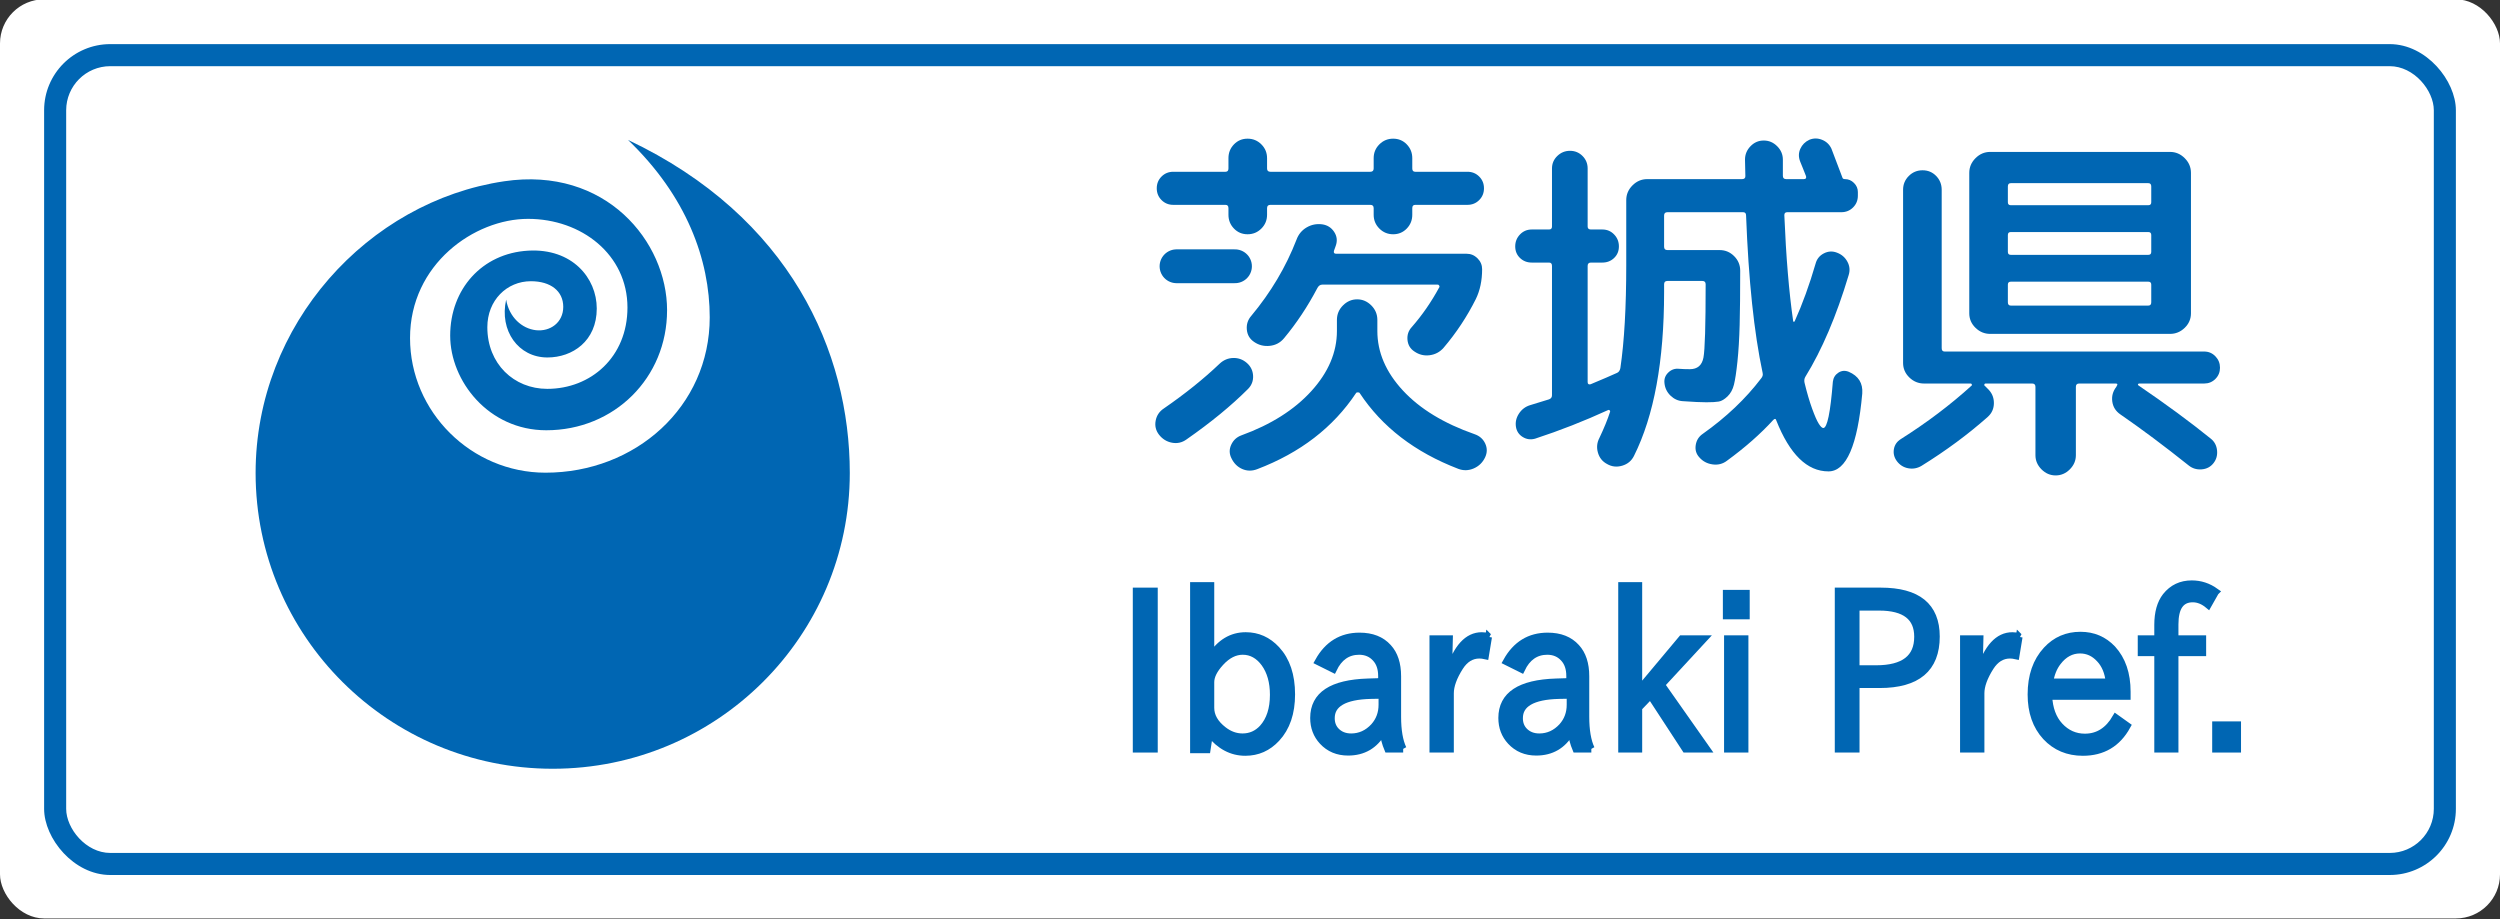 <?xml version="1.0" encoding="UTF-8" standalone="no"?>
<!-- Created with Inkscape (http://www.inkscape.org/) -->

<svg
   xmlns:svg="http://www.w3.org/2000/svg"
   xmlns="http://www.w3.org/2000/svg"
   xmlns:xlink="http://www.w3.org/1999/xlink"
   version="1.1"
   width="1700"
   height="625"
   id="svg2"
   xml:space="preserve"><rect width="100%" height="100%" fill="#333333" stroke="none"/><defs
   id="defs6"><linearGradient
     id="linearGradient15703"><stop
       id="stop15705"
       style="stop-color:#ffffff;stop-opacity:1"
       offset="0" /></linearGradient><linearGradient
     x1="-37.125"
     y1="465.375"
     x2="967.875"
     y2="465.375"
     id="linearGradient15707"
     xlink:href="#linearGradient15703"
     gradientUnits="userSpaceOnUse"
     gradientTransform="translate(961.658,56.041)" /><linearGradient
     x1="-37.125"
     y1="465.375"
     x2="967.875"
     y2="465.375"
     id="linearGradient15707-9"
     xlink:href="#linearGradient15703-4"
     gradientUnits="userSpaceOnUse"
     gradientTransform="translate(961.658,56.041)" /><linearGradient
     id="linearGradient15703-4"><stop
       id="stop15705-0"
       style="stop-color:#ffffff;stop-opacity:1"
       offset="0" /></linearGradient></defs><rect
   width="1700"
   height="625"
   rx="30"
   ry="30"
   x="0"
   y="-0.46"
   id="rect2826"
   style="color:#000000;fill:#ffffff;fill-opacity:1;fill-rule:nonzero;stroke:none;stroke-width:23;marker:none;visibility:visible;display:inline;overflow:visible;enable-background:accumulate" /><rect
   width="1640"
   height="565"
   rx="45"
   ry="45"
   x="30"
   y="30"
   id="rect3600"
   style="color:#000000;fill:#0066b3;fill-opacity:1;fill-rule:nonzero;stroke:none;stroke-width:23;marker:none;visibility:visible;display:inline;overflow:visible;enable-background:accumulate" /><g
   transform="matrix(34.167,0,0,34.167,44.969,29.01)"
   id="g2991" /><rect
   width="1610"
   height="535"
   rx="30"
   ry="30"
   x="45"
   y="45"
   id="rect3602"
   style="color:#000000;fill:#ffffff;fill-opacity:1;fill-rule:nonzero;stroke:none;stroke-width:23;marker:none;visibility:visible;display:inline;overflow:visible;enable-background:accumulate" />





<g
   transform="translate(600,-0.4)"
   id="g2872"><g
     transform="matrix(1.065,0,0,1.151,-124.235,0.359)"
     id="text3622"
     style="font-size:34.751px;font-style:normal;font-weight:normal;text-align:center;text-anchor:middle;fill:#0066b3;fill-opacity:1;stroke:#0066b3;stroke-width:0.869;stroke-opacity:1;font-family:'Rounded M+ 1m regular';-inkscape-font-specification:'Rounded M+ 1m regular'"><path
       d="m 290.313,442.46 -11.581,0 0,-93.092 11.581,0 z"
       id="path2830"
       style="font-size:130.317px;fill:#0066b3;stroke:#0066b3;stroke-width:4.344;stroke-miterlimit:4;font-family:IPAPGothic;-inkscape-font-specification:IPAPGothic" /><path
       d="m 326.392,388.119 c 5.769,-8.272 13.193,-12.408 22.271,-12.408 7.721,7e-5 14.317,2.736 19.789,8.208 6.363,6.363 9.545,15.144 9.545,26.343 -7e-5,10.945 -3.182,19.577 -9.545,25.898 -5.472,5.472 -12.154,8.208 -20.044,8.208 -8.781,-10e-6 -16.374,-3.712 -22.78,-11.135 l -1.591,9.608 -8.717,0 0,-96.719 11.072,0 z m 0,14.953 0,15.144 c -3e-5,4.963 2.736,9.396 8.208,13.299 3.733,2.673 7.742,4.009 12.026,4.009 5.006,10e-6 9.248,-1.739 12.726,-5.218 4.624,-4.751 6.936,-11.348 6.936,-19.789 -7e-5,-7.636 -1.909,-13.893 -5.727,-18.771 -3.776,-4.709 -8.378,-7.063 -13.808,-7.063 -4.963,5e-5 -9.63,2.185 -13.999,6.554 -4.242,4.242 -6.363,8.187 -6.363,11.835 z"
       id="path2832"
       style="font-size:130.317px;fill:#0066b3;stroke:#0066b3;stroke-width:4.344;stroke-miterlimit:4;font-family:IPAPGothic;-inkscape-font-specification:IPAPGothic" /><path
       d="m 449.2,442.46 -9.926,0 c -1.485,-3.266 -2.439,-6.618 -2.863,-10.054 l -0.382,0 c -4.921,7.89 -12.26,11.835 -22.016,11.835 -6.702,0 -12.175,-2.121 -16.417,-6.363 -3.733,-3.733 -5.6,-8.293 -5.6,-13.681 -10e-6,-13.405 11.56,-20.447 34.679,-21.126 l 8.717,-0.255 0,-3.372 c -5e-5,-4.539 -1.315,-8.102 -3.945,-10.69 -2.673,-2.715 -6.13,-4.072 -10.372,-4.072 -7.296,5e-5 -12.769,3.542 -16.417,10.626 l -9.672,-4.454 c 5.981,-9.926 14.762,-14.89 26.343,-14.89 7.933,6e-5 14.062,2.227 18.389,6.681 3.987,3.988 5.981,9.63 5.981,16.926 l 0,23.862 c -6e-5,8.102 1.167,14.444 3.5,19.026 z m -13.553,-31.816 -7.19,0.127 c -16.756,0.382 -25.134,4.9 -25.134,13.553 -2e-5,3.054 0.997,5.578 2.991,7.572 2.46,2.418 5.684,3.627 9.672,3.627 5.557,10e-6 10.372,-2.036 14.444,-6.109 3.478,-3.606 5.218,-7.954 5.218,-13.044 z"
       id="path2834"
       style="font-size:130.317px;fill:#0066b3;stroke:#0066b3;stroke-width:4.344;stroke-miterlimit:4;font-family:IPAPGothic;-inkscape-font-specification:IPAPGothic" /><path
       d="m 503.732,376.283 -1.973,11.072 c -1.442,-0.297 -2.736,-0.445 -3.881,-0.445 -5.006,5e-5 -9.142,2.354 -12.408,7.063 -4.072,5.939 -6.109,11.157 -6.109,15.653 l 0,32.834 -11.199,0 0,-64.904 10.563,0 -0.509,19.28 0.255,0 c 4.794,-14.084 11.772,-21.125 20.935,-21.126 1.485,7e-5 2.927,0.191 4.327,0.573 z"
       id="path2836"
       style="font-size:130.317px;fill:#0066b3;stroke:#0066b3;stroke-width:4.344;stroke-miterlimit:4;font-family:IPAPGothic;-inkscape-font-specification:IPAPGothic" /><path
       d="m 569.336,442.46 -9.926,0 c -1.485,-3.266 -2.439,-6.618 -2.863,-10.054 l -0.382,0 c -4.921,7.89 -12.26,11.835 -22.016,11.835 -6.703,0 -12.175,-2.121 -16.417,-6.363 -3.733,-3.733 -5.6,-8.293 -5.6,-13.681 0,-13.405 11.56,-20.447 34.679,-21.126 l 8.717,-0.255 0,-3.372 c -5e-5,-4.539 -1.315,-8.102 -3.945,-10.69 -2.673,-2.715 -6.13,-4.072 -10.372,-4.072 -7.296,5e-5 -12.769,3.542 -16.417,10.626 l -9.672,-4.454 c 5.981,-9.926 14.762,-14.89 26.343,-14.89 7.933,6e-5 14.062,2.227 18.389,6.681 3.987,3.988 5.981,9.63 5.981,16.926 l 0,23.862 c -7e-5,8.102 1.167,14.444 3.5,19.026 z m -13.553,-31.816 -7.19,0.127 c -16.756,0.382 -25.134,4.9 -25.134,13.553 -2e-5,3.054 0.997,5.578 2.991,7.572 2.46,2.418 5.684,3.627 9.672,3.627 5.557,10e-6 10.372,-2.036 14.444,-6.109 3.478,-3.606 5.218,-7.954 5.218,-13.044 z"
       id="path2838"
       style="font-size:130.317px;fill:#0066b3;stroke:#0066b3;stroke-width:4.344;stroke-miterlimit:4;font-family:IPAPGothic;-inkscape-font-specification:IPAPGothic" /><path
       d="m 642.894,442.46 -13.553,0 -22.271,-31.561 -7.445,7.19 0,24.371 -10.945,0 0,-96.338 10.945,0 0,61.659 27.361,-30.225 14.062,0 -26.98,26.98 z"
       id="path2840"
       style="font-size:130.317px;fill:#0066b3;stroke:#0066b3;stroke-width:4.344;stroke-miterlimit:4;font-family:IPAPGothic;-inkscape-font-specification:IPAPGothic" /><path
       d="m 668.283,363.748 -12.79,0 0,-13.044 12.79,0 z m -0.827,78.712 -11.199,0 0,-64.904 11.199,0 z"
       id="path2842"
       style="font-size:130.317px;fill:#0066b3;stroke:#0066b3;stroke-width:4.344;stroke-miterlimit:4;font-family:IPAPGothic;-inkscape-font-specification:IPAPGothic" /><path
       d="m 726.95,349.368 27.107,0 c 23.713,9e-5 35.57,8.908 35.57,26.725 -7e-5,18.835 -12.09,28.252 -36.27,28.252 l -14.953,0 0,38.115 -11.454,0 z m 11.454,45.878 12.79,0 c 17.647,5e-5 26.471,-6.342 26.471,-19.026 -6e-5,-11.75 -8.187,-17.626 -24.562,-17.626 l -14.699,0 z"
       id="path2844"
       style="font-size:130.317px;fill:#0066b3;stroke:#0066b3;stroke-width:4.344;stroke-miterlimit:4;font-family:IPAPGothic;-inkscape-font-specification:IPAPGothic" /><path
       d="m 842.505,376.283 -1.973,11.072 c -1.442,-0.297 -2.736,-0.445 -3.881,-0.445 -5.006,5e-5 -9.142,2.354 -12.408,7.063 -4.072,5.939 -6.109,11.157 -6.109,15.653 l 0,32.834 -11.199,0 0,-64.904 10.563,0 -0.509,19.28 0.255,0 c 4.794,-14.084 11.772,-21.125 20.935,-21.126 1.485,7e-5 2.927,0.191 4.327,0.573 z"
       id="path2846"
       style="font-size:130.317px;fill:#0066b3;stroke:#0066b3;stroke-width:4.344;stroke-miterlimit:4;font-family:IPAPGothic;-inkscape-font-specification:IPAPGothic" /><path
       d="m 861.403,411.281 c 0.382,7.508 2.736,13.426 7.063,17.753 4.412,4.412 9.757,6.618 16.035,6.618 8.272,0 14.826,-3.86 19.662,-11.581 l 7.318,4.836 c -6.151,10.308 -15.59,15.462 -28.316,15.462 -9.63,-10e-6 -17.541,-3.076 -23.734,-9.227 -6.236,-6.278 -9.354,-14.55 -9.354,-24.816 -10e-6,-10.902 3.266,-19.62 9.799,-26.152 5.812,-5.812 13.066,-8.717 21.762,-8.717 8.187,6e-5 15.038,2.694 20.553,8.081 6.193,6.278 9.29,14.656 9.29,25.134 l 0,2.609 z m 38.56,-8.208 c -0.636,-5.896 -2.715,-10.542 -6.236,-13.935 -3.479,-3.478 -7.593,-5.218 -12.344,-5.218 -5.515,6e-5 -10.223,2.354 -14.126,7.063 -2.673,3.182 -4.412,7.212 -5.218,12.09 z"
       id="path2848"
       style="font-size:130.317px;fill:#0066b3;stroke:#0066b3;stroke-width:4.344;stroke-miterlimit:4;font-family:IPAPGothic;-inkscape-font-specification:IPAPGothic" /><path
       d="m 967.922,349.686 -4.709,7.699 c -3.182,-2.46 -6.469,-3.691 -9.863,-3.691 -7.551,9e-5 -11.326,5.091 -11.326,15.271 l 0,8.59 17.689,0 0,7.954 -17.689,0 0,56.95 -11.072,0 0,-56.95 -10.563,0 0,-7.954 10.563,0 0,-8.336 c -10e-6,-7.169 1.697,-12.769 5.09,-16.799 4.2,-4.878 9.757,-7.317 16.671,-7.318 5.515,10e-5 10.584,1.527 15.208,4.581 z"
       id="path2850"
       style="font-size:130.317px;fill:#0066b3;stroke:#0066b3;stroke-width:4.344;stroke-miterlimit:4;font-family:IPAPGothic;-inkscape-font-specification:IPAPGothic" /><path
       d="m 981.984,442.46 -14.062,0 0,-14.062 14.062,0 z"
       id="path2852"
       style="font-size:130.317px;fill:#0066b3;stroke:#0066b3;stroke-width:4.344;stroke-miterlimit:4;font-family:IPAPGothic;-inkscape-font-specification:IPAPGothic" /></g><g
     id="g2855"><path
       d="m 248.602,264.947 c -11.337,11.337 -25.256,22.756 -41.756,34.256 -2.996,2.167 -6.285,2.916 -9.869,2.247 -3.583,-0.669 -6.542,-2.501 -8.877,-5.497 -2.167,-2.833 -2.917,-6.001 -2.251,-9.502 0.666,-3.502 2.5,-6.252 5.501,-8.251 14.501,-10 27.168,-20.167 38.002,-30.502 2.665,-2.497 5.747,-3.788 9.247,-3.872 3.499,-0.084 6.583,1.041 9.251,3.376 2.668,2.335 4.084,5.252 4.25,8.751 0.165,3.499 -1.001,6.498 -3.498,8.995 z m 47.249,-68.748 c -6.668,12.67 -14.252,24.086 -22.751,34.248 -2.503,3.001 -5.712,4.71 -9.628,5.127 -3.917,0.417 -7.457,-0.458 -10.62,-2.625 -3.001,-1.999 -4.668,-4.79 -5.001,-8.373 -0.333,-3.583 0.667,-6.707 3.002,-9.373 13.331,-16.001 23.58,-33.251 30.746,-51.75 1.332,-3.667 3.624,-6.459 6.874,-8.377 3.25,-1.917 6.793,-2.627 10.628,-2.129 3.499,0.504 6.208,2.214 8.125,5.131 1.917,2.917 2.291,6.041 1.122,9.373 -0.168,0.331 -0.377,0.913 -0.626,1.747 -0.249,0.834 -0.458,1.419 -0.626,1.755 -0.331,1.333 0.17,1.999 1.503,1.999 l 88.753,0 c 2.833,1.3e-4 5.291,1.042 7.374,3.124 2.083,2.083 3.124,4.541 3.124,7.374 -2.4e-4,7.665 -1.417,14.415 -4.25,20.248 -6.002,12.004 -13.336,23.087 -22.003,33.249 -2.498,2.833 -5.622,4.5 -9.373,5.001 -3.751,0.501 -7.209,-0.332 -10.372,-2.499 -2.833,-1.831 -4.418,-4.455 -4.753,-7.874 -0.336,-3.418 0.664,-6.376 2.998,-8.873 6.998,-8.001 13.166,-16.919 18.501,-26.756 0.335,-0.331 0.377,-0.746 0.126,-1.247 -0.252,-0.501 -0.627,-0.751 -1.125,-0.751 l -78.499,0 c -1.333,1.1e-4 -2.416,0.75 -3.25,2.251 z m 40.749,29.251 c -1.6e-4,14.501 5.792,28.001 17.376,40.501 11.584,12.5 27.876,22.416 48.878,29.751 3.331,1.165 5.705,3.29 7.122,6.374 1.416,3.085 1.374,6.209 -0.126,9.373 -1.669,3.499 -4.252,5.999 -7.751,7.5 -3.5,1.5 -6.999,1.584 -10.498,0.252 -29.501,-11.332 -51.834,-28.498 -67.001,-51.498 -0.168,-0.336 -0.585,-0.504 -1.251,-0.504 -0.666,3e-5 -1.084,0.168 -1.251,0.504 -15.498,23.331 -37.913,40.581 -67.245,51.75 -3.499,1.333 -6.874,1.291 -10.124,-0.126 -3.25,-1.417 -5.709,-3.874 -7.378,-7.374 -1.501,-3.001 -1.542,-6.042 -0.126,-9.125 1.416,-3.082 3.709,-5.208 6.878,-6.378 20.167,-7.334 36.042,-17.376 47.627,-30.125 11.584,-12.749 17.376,-26.373 17.376,-40.874 l 0,-7.5 c -1.3e-4,-3.835 1.374,-7.127 4.124,-9.876 2.749,-2.749 5.957,-4.124 9.624,-4.124 3.667,1e-4 6.875,1.375 9.624,4.124 2.749,2.749 4.124,6.041 4.124,9.876 l 0,7.5 z M 239.096,98.573 c 2.502,-2.584 5.587,-3.876 9.254,-3.876 3.667,2.07e-4 6.793,1.292 9.377,3.876 2.584,2.584 3.876,5.71 3.876,9.377 l 0,7.004 c -9e-5,1.501 0.75,2.251 2.251,2.251 l 67.993,0 c 1.5,1.9e-4 2.251,-0.75 2.251,-2.251 l 0,-7.004 c -1.6e-4,-3.667 1.292,-6.793 3.876,-9.377 2.584,-2.584 5.709,-3.876 9.377,-3.876 3.667,2.07e-4 6.751,1.292 9.251,3.876 2.5,2.584 3.75,5.71 3.75,9.377 l 0,7.004 c -1.9e-4,1.501 0.666,2.251 1.999,2.251 l 35.5,0 c 3.169,1.9e-4 5.836,1.082 8.003,3.246 2.167,2.164 3.25,4.831 3.25,7.999 -2.4e-4,3.169 -1.084,5.837 -3.25,8.003 -2.167,2.167 -4.835,3.25 -8.003,3.25 l -35.5,0 c -1.333,1.6e-4 -1.999,0.75 -1.999,2.251 l 0,4.494 c -1.9e-4,3.667 -1.25,6.793 -3.75,9.377 -2.5,2.584 -5.584,3.876 -9.251,3.876 -3.667,1.4e-4 -6.793,-1.292 -9.377,-3.876 -2.584,-2.584 -3.876,-5.709 -3.876,-9.377 l 0,-4.494 c -1.6e-4,-1.5 -0.75,-2.251 -2.251,-2.251 l -67.993,0 c -1.501,1.6e-4 -2.251,0.75 -2.251,2.251 l 0,4.494 c -9e-5,3.667 -1.292,6.793 -3.876,9.377 -2.584,2.584 -5.709,3.876 -9.377,3.876 -3.667,1.4e-4 -6.751,-1.292 -9.251,-3.876 -2.5,-2.584 -3.75,-5.709 -3.75,-9.377 l 0,-4.494 c -7e-5,-1.5 -0.666,-2.251 -1.999,-2.251 l -35.5,0 c -3.169,1.6e-4 -5.837,-1.083 -8.003,-3.25 -2.167,-2.167 -3.25,-4.834 -3.25,-8.003 -2e-5,-3.169 1.083,-5.835 3.25,-7.999 2.167,-2.164 4.834,-3.246 8.003,-3.246 l 35.5,0 c 1.333,1.9e-4 1.999,-0.75 1.999,-2.251 l 0,-7.004 c -7e-5,-3.667 1.249,-6.793 3.746,-9.377 z"
       id="path2876"
       style="font-size:250px;font-style:normal;font-weight:normal;text-align:center;text-anchor:middle;fill:#0066b3;fill-opacity:1;stroke:none;font-family:'Rounded M+ 1m medium';-inkscape-font-specification:'Rounded M+ 1m medium'" /><path
       d="m 739.104,213.448 0,-95.497 c -7e-5,-3.835 1.416,-7.169 4.25,-10.002 2.833,-2.833 6.164,-4.249 9.995,-4.25 l 122.253,0 c 3.835,1.9e-4 7.169,1.417 10.002,4.25 2.833,2.833 4.249,6.167 4.25,10.002 l 0,95.497 c -2.2e-4,3.835 -1.417,7.127 -4.25,9.876 -2.833,2.749 -6.167,4.124 -10.002,4.124 l -110.252,0 -12.001,0 c -3.83,7e-5 -7.162,-1.374 -9.995,-4.124 -2.833,-2.749 -4.25,-6.041 -4.25,-9.876 z m 26.245,-86.25 0,10.75 c -1e-4,1.333 0.666,1.999 1.999,1.999 l 93.506,0 c 1.332,1.6e-4 1.999,-0.666 1.999,-1.999 l 0,-10.75 c -1.9e-4,-1.5 -0.666,-2.25 -1.999,-2.251 l -93.506,0 c -1.333,1.8e-4 -1.999,0.75 -1.999,2.251 z m 0,33.005 0,11.498 c -1e-4,1.333 0.666,1.999 1.999,1.999 l 93.506,0 c 1.332,1.3e-4 1.999,-0.666 1.999,-1.999 l 0,-11.498 c -1.9e-4,-1.338 -0.666,-2.006 -1.999,-2.007 l -93.506,0 c -1.333,1.4e-4 -1.999,0.669 -1.999,2.007 z m 0,33.745 0,12.001 c -1e-4,1.501 0.666,2.251 1.999,2.251 l 93.506,0 c 1.332,1e-4 1.999,-0.75 1.999,-2.251 l 0,-12.001 c -1.9e-4,-1.332 -0.666,-1.999 -1.999,-1.999 l -93.506,0 c -1.333,1.1e-4 -1.999,0.666 -1.999,1.999 z m -13.748,90.004 c -13.336,11.831 -28.336,22.914 -44.998,33.249 -2.833,1.668 -5.834,2.21 -9.003,1.625 -3.169,-0.585 -5.753,-2.21 -7.751,-4.875 -1.831,-2.502 -2.497,-5.211 -1.999,-8.125 0.498,-2.914 2.083,-5.206 4.753,-6.874 17.665,-11.169 33.663,-23.254 47.997,-36.255 0.336,-0.163 0.42,-0.453 0.252,-0.87 -0.168,-0.417 -0.417,-0.626 -0.748,-0.626 l -31.754,0 c -3.835,4e-5 -7.169,-1.375 -10.002,-4.124 -2.833,-2.749 -4.25,-6.041 -4.25,-9.876 l 0,-117.752 c -2e-5,-3.667 1.292,-6.793 3.876,-9.377 2.584,-2.584 5.709,-3.876 9.377,-3.876 3.667,1.9e-4 6.751,1.292 9.251,3.876 2.5,2.584 3.75,5.71 3.75,9.377 l 0,107.75 c -5e-5,1.501 0.666,2.251 1.999,2.251 l 176.498,0 c 3.001,6e-5 5.543,1.083 7.626,3.25 2.083,2.167 3.124,4.751 3.124,7.751 -2.4e-4,3.001 -1.042,5.543 -3.124,7.626 -2.083,2.083 -4.625,3.124 -7.626,3.124 l -44.25,0 c -0.331,4e-5 -0.58,0.167 -0.748,0.5 -0.168,0.333 -0.084,0.584 0.252,0.751 18.834,12.833 35.25,24.915 49.248,36.247 2.502,1.999 3.92,4.665 4.253,7.999 0.333,3.334 -0.501,6.251 -2.502,8.751 -2.002,2.5 -4.668,3.874 -7.999,4.124 -3.332,0.249 -6.249,-0.626 -8.751,-2.625 -16.5,-13.168 -32,-24.752 -46.501,-34.752 -3.164,-2.167 -4.996,-5.082 -5.497,-8.747 -0.501,-3.665 0.416,-6.997 2.75,-9.998 l 0.244,-0.504 c 0.834,-1.165 0.585,-1.747 -0.748,-1.747 l -24.75,0 c -1.501,4e-5 -2.251,0.75 -2.251,2.251 l 0,46.501 c -1.4e-4,3.667 -1.375,6.875 -4.124,9.624 -2.749,2.749 -5.957,4.124 -9.624,4.124 -3.667,-3e-5 -6.875,-1.375 -9.624,-4.124 -2.749,-2.749 -4.124,-5.957 -4.124,-9.624 l 0,-46.501 c -1.1e-4,-1.5 -0.75,-2.251 -2.251,-2.251 l -31.754,0 c -0.331,4e-5 -0.58,0.209 -0.748,0.626 -0.168,0.417 -0.084,0.707 0.252,0.87 l 1.999,2.007 c 2.833,2.665 4.249,5.914 4.25,9.747 -8e-5,3.833 -1.417,7 -4.25,9.502 z"
       id="path2880"
       style="font-size:250px;font-style:normal;font-weight:normal;text-align:center;text-anchor:middle;fill:#0066b3;fill-opacity:1;stroke:none;font-family:'Rounded M+ 1m medium';-inkscape-font-specification:'Rounded M+ 1m medium'" /><path
       d="m 200.038,181.463 39.75,0"
       id="path2885"
       style="fill:none;stroke:#0066b3;stroke-width:23;stroke-linecap:round;stroke-linejoin:miter;stroke-miterlimit:4;stroke-opacity:1;stroke-dasharray:none" /><path
       d="m 493.597,279.199 c -16.332,7.502 -32.913,14.002 -49.744,19.501 -3.001,0.834 -5.793,0.459 -8.377,-1.125 -2.584,-1.584 -4.125,-3.874 -4.623,-6.87 -0.504,-3.169 0.161,-6.17 1.995,-9.003 1.834,-2.833 4.335,-4.751 7.504,-5.753 6.663,-1.999 10.996,-3.331 13,-3.998 1.333,-0.498 1.999,-1.416 1.999,-2.754 l 0,-87.997 c -4e-5,-1.5 -0.666,-2.251 -1.999,-2.251 l -11.749,0 c -3.169,1.3e-4 -5.837,-1.041 -8.003,-3.124 -2.167,-2.083 -3.25,-4.707 -3.25,-7.874 -1e-5,-3.166 1.083,-5.874 3.25,-8.125 2.167,-2.251 4.834,-3.376 8.003,-3.376 l 11.749,0 c 1.333,1.4e-4 1.999,-0.666 1.999,-1.999 l 0,-39.497 c -4e-5,-3.336 1.208,-6.171 3.624,-8.503 2.416,-2.332 5.291,-3.498 8.625,-3.498 3.334,1.9e-4 6.167,1.166 8.499,3.498 2.332,2.332 3.498,5.167 3.498,8.503 l 0,39.497 c -5e-5,1.333 0.75,1.999 2.251,1.999 l 7.751,0 c 3.169,1.4e-4 5.836,1.125 8.003,3.376 2.167,2.251 3.25,4.959 3.25,8.125 -8e-5,3.166 -1.083,5.791 -3.25,7.874 -2.167,2.083 -4.835,3.124 -8.003,3.124 l -7.751,0 c -1.5,1.3e-4 -2.251,0.75 -2.251,2.251 l 0,79.002 c -5e-5,1.333 0.666,1.831 1.999,1.495 8.001,-3.331 14.002,-5.913 18.005,-7.744 1.165,-0.503 1.915,-1.587 2.251,-3.25 2.665,-18 3.998,-41.417 3.998,-70.251 l 0,-43.999 c -8e-5,-3.835 1.416,-7.169 4.25,-10.002 2.833,-2.833 6.167,-4.249 10.002,-4.25 l 64.499,0 c 1.5,1.8e-4 2.251,-0.666 2.251,-1.999 -1.6e-4,-1.17 -0.042,-3.005 -0.126,-5.505 -0.084,-2.5 -0.126,-4.416 -0.126,-5.749 -1.6e-4,-3.499 1.25,-6.541 3.75,-9.125 2.5,-2.584 5.499,-3.876 8.999,-3.876 3.499,2.05e-4 6.541,1.292 9.125,3.876 2.584,2.584 3.876,5.626 3.876,9.125 l 0,11.002 c -1.9e-4,1.501 0.75,2.251 2.251,2.251 l 12.001,0 c 1.332,1.8e-4 1.833,-0.666 1.503,-1.999 -0.504,-1.332 -1.213,-3.124 -2.129,-5.375 -0.916,-2.25 -1.541,-3.793 -1.877,-4.627 -1.165,-3.001 -1.123,-5.876 0.126,-8.625 1.248,-2.749 3.289,-4.79 6.123,-6.123 2.833,-1.17 5.708,-1.171 8.625,-0.004 2.917,1.168 5.044,3.168 6.382,6.001 3.331,8.667 5.831,15.251 7.5,19.753 0.163,0.666 0.745,1 1.747,0.999 2.334,1.8e-4 4.377,0.875 6.126,2.625 1.749,1.75 2.624,3.792 2.625,6.126 l 0,2.495 c -2.4e-4,3.169 -1.084,5.837 -3.25,8.003 -2.167,2.167 -4.835,3.25 -8.003,3.25 l -36.751,0 c -1.333,1.6e-4 -1.999,0.666 -1.999,1.999 1.17,28.336 3.171,52.335 6.004,71.999 -1.9e-4,0.336 0.124,0.504 0.374,0.504 0.249,8e-5 0.458,-0.084 0.626,-0.252 5.33,-11.831 10.078,-24.912 14.244,-39.246 0.834,-3.169 2.709,-5.503 5.627,-7.004 2.917,-1.5 5.876,-1.668 8.877,-0.504 3.169,1.17 5.544,3.213 7.126,6.13 1.582,2.917 1.874,5.957 0.877,9.121 -8.337,27.837 -18.171,50.921 -29.503,69.252 -0.667,1.165 -0.834,2.497 -0.504,3.998 1.668,6.836 3.377,12.67 5.127,17.502 1.749,4.832 3.25,8.249 4.501,10.25 1.251,2.001 2.294,3.002 3.128,3.002 2.665,10e-6 4.832,-10.501 6.5,-31.502 0.33,-2.665 1.579,-4.706 3.746,-6.123 2.167,-1.416 4.501,-1.626 7.004,-0.629 6.663,2.833 9.745,7.752 9.247,14.755 -3.169,35.329 -10.837,52.994 -23.003,52.994 -14.496,-2e-5 -26.329,-11.581 -35.5,-34.744 -0.331,-1.17 -0.997,-1.254 -1.999,-0.252 -8.667,9.501 -19.168,18.751 -31.502,27.748 -2.833,2.167 -6.082,3.001 -9.747,2.502 -3.665,-0.498 -6.664,-2.083 -8.999,-4.753 -2.167,-2.33 -3.001,-5.119 -2.502,-8.369 0.498,-3.25 2.083,-5.793 4.753,-7.629 15.996,-11.332 29.246,-23.916 39.749,-37.75 0.997,-1.165 1.33,-2.413 0.999,-3.746 -5.834,-27.334 -9.585,-63.001 -11.253,-107.002 -1.6e-4,-1.5 -0.666,-2.251 -1.999,-2.251 l -51.498,0 c -1.501,1.6e-4 -2.251,0.75 -2.251,2.251 l 0,21.248 c -1.1e-4,1.501 0.75,2.251 2.251,2.251 l 35.5,0 c 3.835,1.3e-4 7.127,1.375 9.876,4.124 2.749,2.749 4.124,6.041 4.124,9.876 -1.6e-4,15.167 -0.125,27.46 -0.374,36.877 -0.249,9.417 -0.749,17.709 -1.499,24.876 -0.75,7.167 -1.543,12.417 -2.377,15.751 -0.834,3.334 -2.293,6.001 -4.375,7.999 -2.083,1.999 -4.041,3.165 -5.875,3.498 -1.834,0.333 -4.668,0.5 -8.503,0.5 -3.662,3e-5 -8.995,-0.249 -15.999,-0.748 -3.164,-0.168 -5.955,-1.419 -8.373,-3.754 -2.419,-2.335 -3.793,-5.168 -4.124,-8.499 -0.336,-2.833 0.539,-5.249 2.625,-7.248 2.085,-1.999 4.544,-2.833 7.378,-2.502 2.167,0.168 4.583,0.252 7.248,0.252 5.168,5e-5 8.251,-2.624 9.251,-7.874 0.999,-5.249 1.499,-21.873 1.499,-49.873 -1.3e-4,-1.5 -0.75,-2.251 -2.251,-2.251 l -23.75,0 c -1.501,1.1e-4 -2.251,0.75 -2.251,2.251 l 0,5.249 c -1.1e-4,46.997 -6.833,84.162 -20.5,111.496 -1.668,3.337 -4.335,5.547 -7.999,6.63 -3.665,1.083 -7.081,0.707 -10.25,-1.129 -3.169,-1.668 -5.253,-4.252 -6.252,-7.751 -1,-3.499 -0.665,-6.831 1.003,-9.995 3.169,-6.668 5.585,-12.586 7.248,-17.754 0.168,-0.336 0.085,-0.67 -0.248,-1.003 -0.333,-0.333 -0.668,-0.416 -1.003,-0.248 z"
       id="path2852-1"
       style="font-size:250px;font-style:normal;font-weight:normal;text-align:center;text-anchor:middle;fill:#0066b3;fill-opacity:1;stroke:none;font-family:'Rounded M+ 1m medium';-inkscape-font-specification:'Rounded M+ 1m medium'" /></g></g><path
   d="m 453.606,210.988 c 0,45.939 -35.853,81.59 -82.16,81.59 -39.203,0 -65.317,-33.514 -65.317,-64.356 0,-31.512 21.549,-55.982 53.087,-57.777 29.819,-1.693 46.579,18.554 46.579,39.337 0,22.124 -16.464,33.297 -33.557,33.297 -19.76,0 -32.778,-18.214 -28.059,-39.331 2.016,12.07 10.836,19.698 20.197,20.782 9.655,1.119 18.63,-5.141 18.63,-15.868 0,-10.725 -8.525,-17.43 -22,-17.43 -16.381,0 -29.622,12.963 -29.622,31.286 0,24.921 18.097,41.906 40.741,41.906 29.66,0 54.543,-21.631 54.543,-55.311 0,-35.957 -31.194,-60.286 -67.619,-60.286 -36.421,0 -80.228,30.783 -80.228,81.064 0,50.182 41.698,91.54 92.102,91.54 61.15,0 111.681,-44.773 111.681,-105.654 0,-39.093 -15.686,-82.428 -55.599,-120.638 110.441,52.293 150.846,144.285 150.846,226.488 0,111.081 -90.45,201.13 -202.024,201.13 -111.572,0 -202.024,-90.049 -202.024,-201.13 0,-101.186 76.574,-184.646 169.03,-198.358 69.138,-10.249 110.774,41.147 110.774,87.718 z"
   id="path2492"
   style="fill:#0066b3;fill-opacity:1" /></svg>